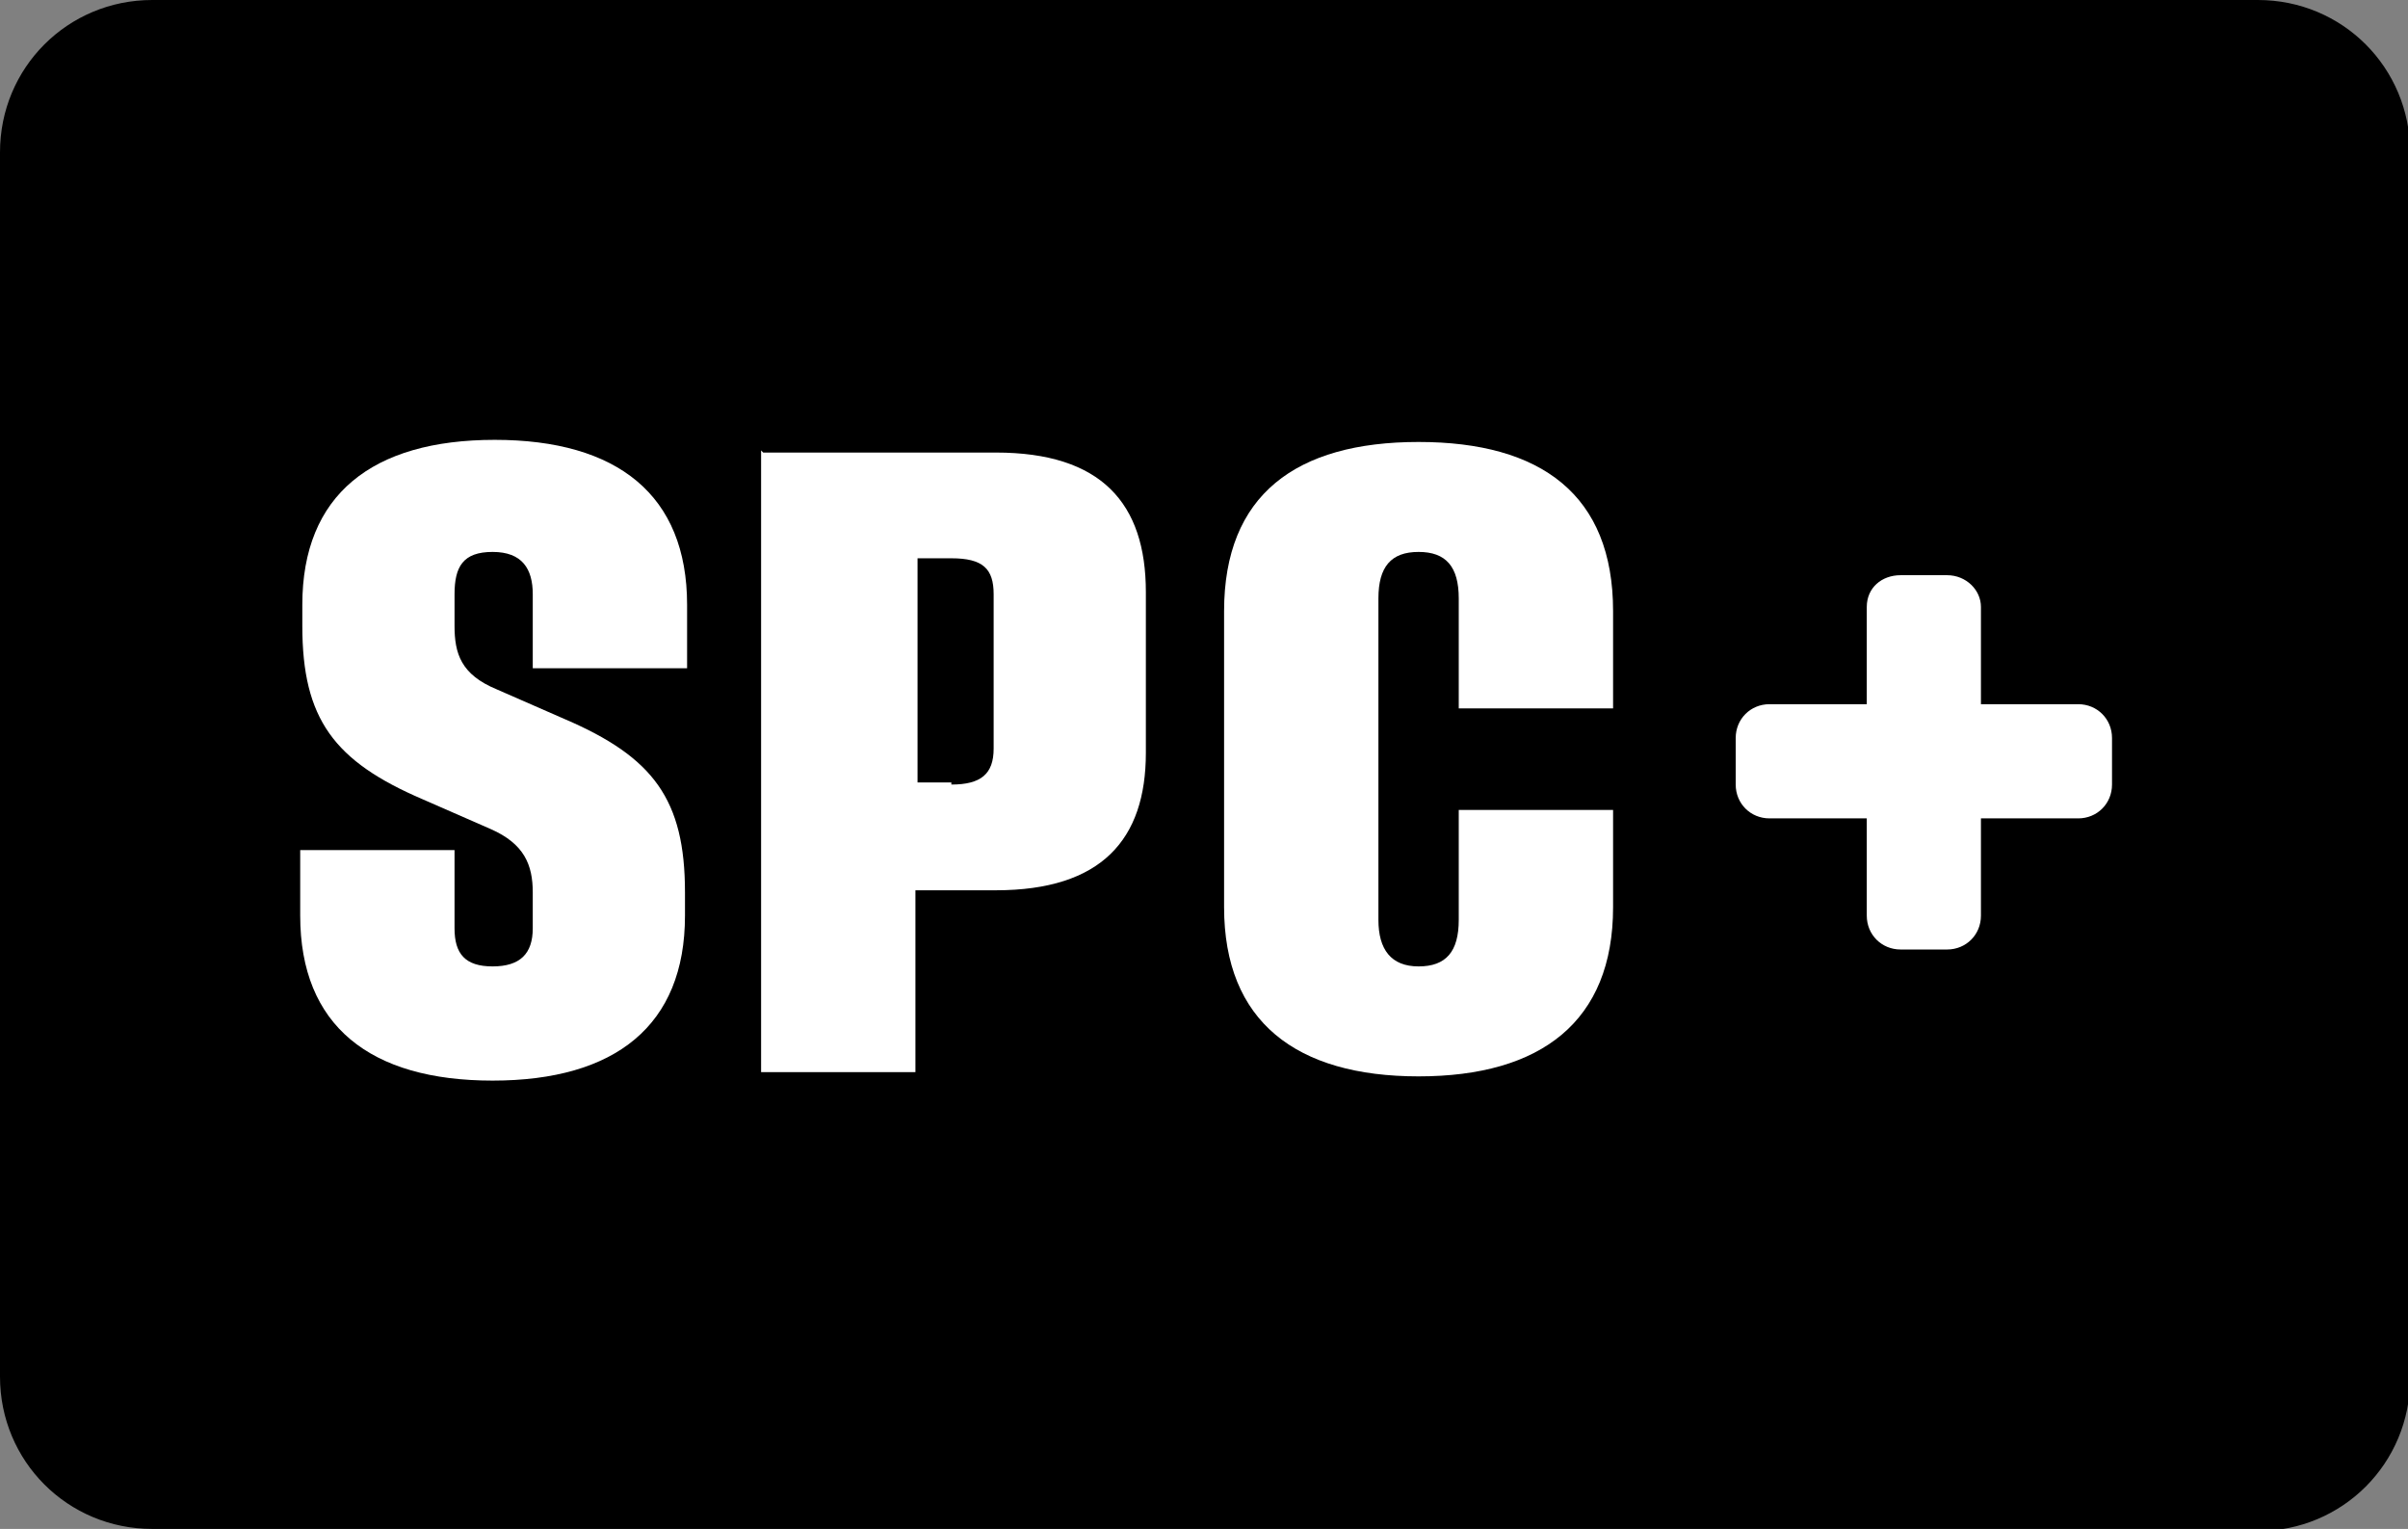 <?xml version="1.0" encoding="UTF-8"?>
<svg id="Logo" xmlns="http://www.w3.org/2000/svg" version="1.1" viewBox="0 0 113.9 72.3">
  <rect x="0" y="0" width="113.9" height="72.3" fill="#808080" stroke="none"/>
  <!-- Generator: Adobe Illustrator 29.0.0, SVG Export Plug-In . SVG Version: 2.1.0 Build 186)  -->
  <defs>
    <style>
      .st0 {
        fill: #fff;
      }
    </style>
  </defs>
  <path d="M106.7,72.3H7.2c-4,0-7.2-3.2-7.2-7.2V7.2C0,3.2,3.2,0,7.2,0h99.6c4,0,7.2,3.2,7.2,7.2v58c0,4-3.2,7.2-7.2,7.2Z"/>
  <path class="st0" d="M14.2,43.4v-3.2h7.3v3.7c0,1.2.5,1.8,1.8,1.8s1.9-.6,1.9-1.8v-1.7c0-1.3-.4-2.3-2-3l-3.2-1.4c-4.2-1.8-5.7-3.8-5.7-8.2v-1c0-5.2,3.3-7.8,9.1-7.8s9.1,2.6,9.1,7.8v3h-7.3v-3.5c0-1.2-.5-2-1.9-2s-1.8.7-1.8,2v1.5c0,1.3.3,2.3,2,3l3.2,1.4c4.2,1.8,5.7,3.8,5.7,8.2v1.1c0,5.2-3.3,7.8-9.1,7.8s-9.1-2.6-9.1-7.8h0Z"/>
  <path class="st0" d="M36.1,21.4h11c5,0,7.1,2.4,7.1,6.6v7.6c0,4.1-2.1,6.5-7.1,6.5h-3.8v8.6h-7.3v-29.4ZM45,37.1c1.4,0,2-.5,2-1.7v-7.3c0-1.2-.5-1.7-2-1.7h-1.6v10.6s1.6,0,1.6,0Z"/>
  <path class="st0" d="M57.9,43.1v-14.2c0-5.5,3.4-8,9.2-8s9.2,2.5,9.2,8v4.6h-7.3v-5.2c0-1.5-.6-2.2-1.9-2.2s-1.9.7-1.9,2.2v15.2c0,1.4.6,2.2,1.9,2.2s1.9-.7,1.9-2.2v-5.2h7.3v4.6c0,5.4-3.4,8-9.2,8s-9.2-2.6-9.2-8h0Z"/>
  <path class="st0" d="M83.7,33.3h4.6v-4.6c0-.9.7-1.5,1.6-1.5h2.2c.9,0,1.6.7,1.6,1.5v4.6h4.6c.9,0,1.6.7,1.6,1.6v2.2c0,.9-.7,1.6-1.6,1.6h-4.6v4.6c0,.9-.7,1.6-1.6,1.6h-2.2c-.9,0-1.6-.7-1.6-1.6v-4.6h-4.6c-.9,0-1.6-.7-1.6-1.6v-2.2c0-.9.7-1.6,1.6-1.6Z"/>
</svg>